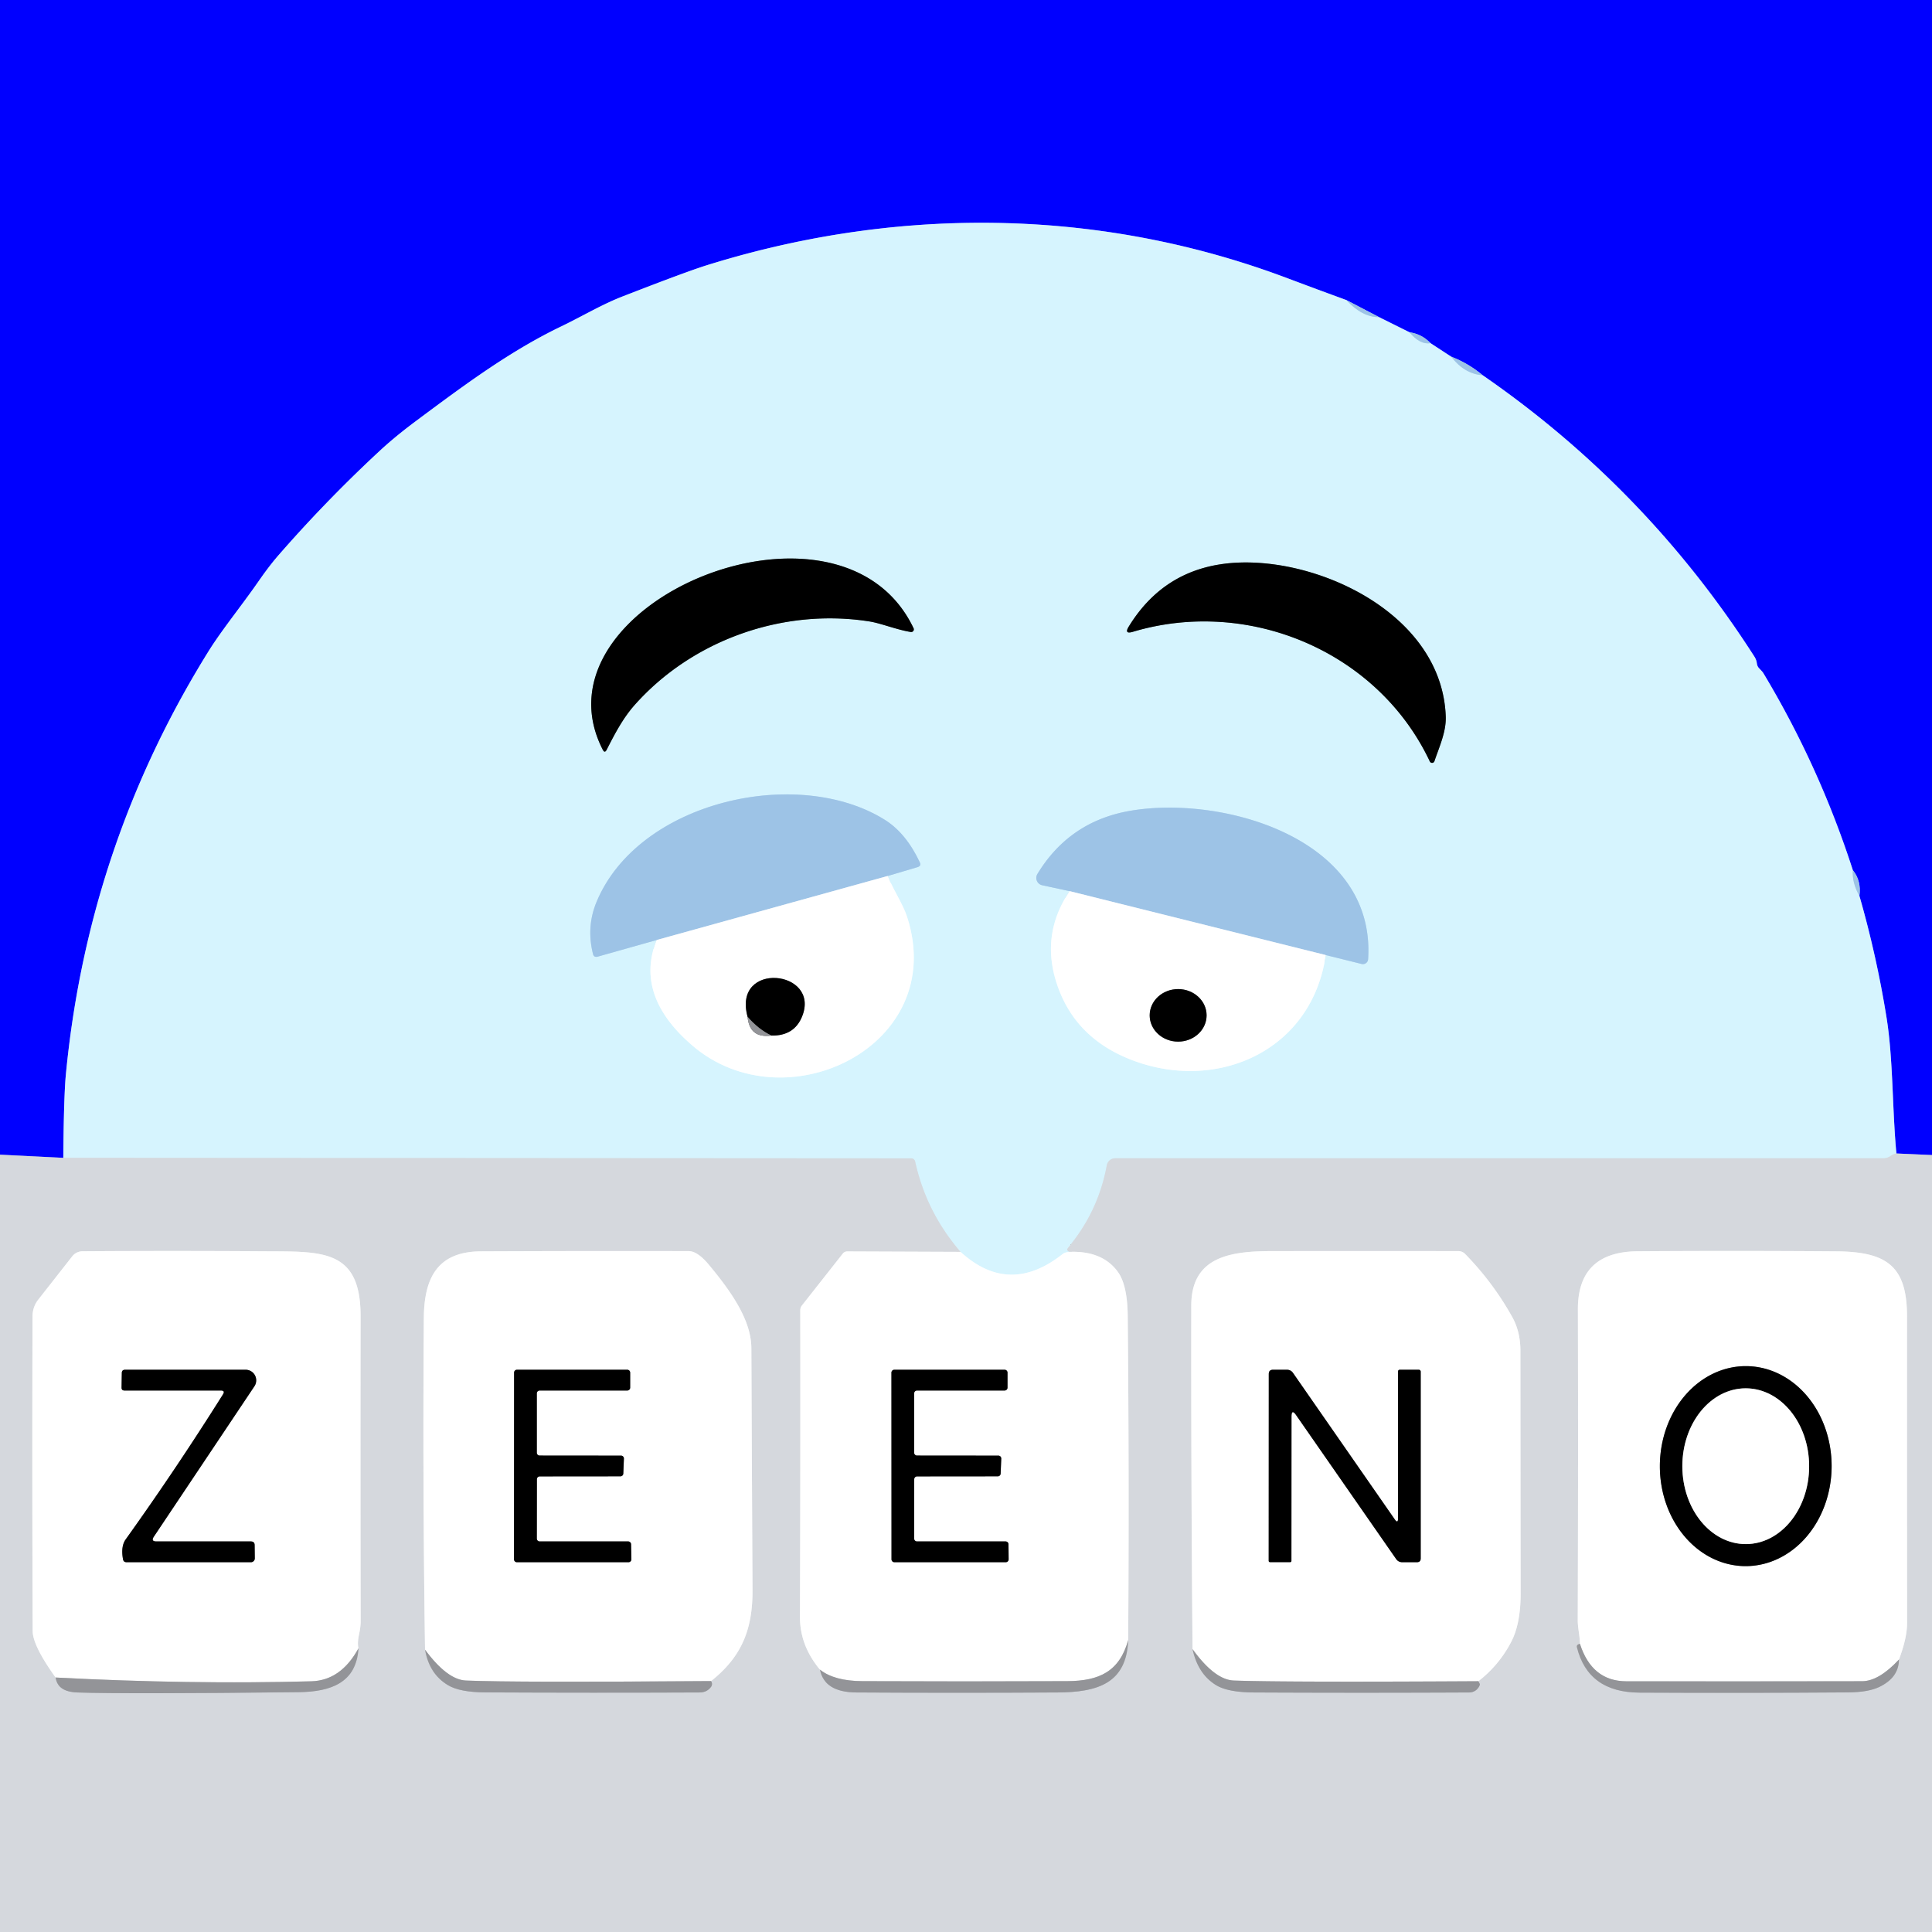 <?xml version="1.0" encoding="UTF-8" standalone="no"?>
<!DOCTYPE svg PUBLIC "-//W3C//DTD SVG 1.1//EN" "http://www.w3.org/Graphics/SVG/1.1/DTD/svg11.dtd">
<svg xmlns="http://www.w3.org/2000/svg" version="1.1" viewBox="0.00 0.00 256.00 256.00">
<rect x="0.00" y="0.00" width="256.00" height="256.00" fill="#333333" stroke="none"/>
<g stroke-width="2.00" fill="none" stroke-linecap="butt">
<path stroke="#6b6cee" vector-effect="non-scaling-stroke" d="
  M 256.00 153.05
  L 251.28 152.84"
/>
<path stroke="#6b7aff" vector-effect="non-scaling-stroke" d="
  M 251.28 152.84
  C 250.72 146.81 250.86 140.39 249.99 134.92
  Q 248.68 126.71 246.38 118.70"
/>
<path stroke="#4f62f3" vector-effect="non-scaling-stroke" d="
  M 246.38 118.70
  Q 246.65 116.72 245.51 115.30"
/>
<path stroke="#6b7aff" vector-effect="non-scaling-stroke" d="
  M 245.51 115.30
  Q 241.06 101.52 233.65 89.19
  Q 233.55 89.02 233.12 88.58
  Q 232.84 88.31 232.79 87.88
  Q 232.73 87.41 232.47 87.01
  Q 218.21 64.74 196.46 49.72"
/>
<path stroke="#4f62f3" vector-effect="non-scaling-stroke" d="
  M 196.46 49.72
  Q 194.57 48.14 192.29 47.26"
/>
<path stroke="#6b7aff" vector-effect="non-scaling-stroke" d="
  M 192.29 47.26
  L 189.55 45.47"
/>
<path stroke="#4f62f3" vector-effect="non-scaling-stroke" d="
  M 189.55 45.47
  Q 188.41 44.27 186.77 44.03"
/>
<path stroke="#6b7aff" vector-effect="non-scaling-stroke" d="
  M 186.77 44.03
  L 182.73 42.02"
/>
<path stroke="#4f62f3" vector-effect="non-scaling-stroke" d="
  M 182.73 42.02
  L 178.40 39.76"
/>
<path stroke="#6b7aff" vector-effect="non-scaling-stroke" d="
  M 178.40 39.76
  Q 174.58 38.37 170.68 36.90
  C 145.85 27.52 118.98 27.24 93.64 35.15
  Q 90.92 36.00 82.47 39.29
  C 79.74 40.35 77.13 41.92 74.41 43.23
  C 67.47 46.55 61.18 51.28 55.09 55.81
  Q 52.33 57.87 50.37 59.69
  Q 43.28 66.26 36.93 73.54
  Q 35.67 74.98 34.20 77.11
  C 32.02 80.25 29.36 83.51 27.61 86.33
  Q 11.68 111.96 8.74 142.25
  Q 8.45 145.17 8.39 153.42"
/>
<path stroke="#6b6cee" vector-effect="non-scaling-stroke" d="
  M 8.39 153.42
  L 0.00 153.00"
/>
<path stroke="#badcf2" vector-effect="non-scaling-stroke" d="
  M 178.40 39.76
  Q 180.51 42.04 182.73 42.02"
/>
<path stroke="#badcf2" vector-effect="non-scaling-stroke" d="
  M 186.77 44.03
  Q 188.16 45.70 189.55 45.47"
/>
<path stroke="#badcf2" vector-effect="non-scaling-stroke" d="
  M 192.29 47.26
  Q 194.05 49.55 196.46 49.72"
/>
<path stroke="#badcf2" vector-effect="non-scaling-stroke" d="
  M 245.51 115.30
  Q 245.40 117.00 246.38 118.70"
/>
<path stroke="#d6e6ee" vector-effect="non-scaling-stroke" d="
  M 251.28 152.84
  Q 250.90 152.91 250.49 153.19
  A 1.70 1.69 27.9 0 1 249.54 153.48
  L 147.77 153.48
  A 1.13 1.12 5.2 0 0 146.66 154.40
  Q 145.53 160.55 141.52 165.33
  Q 141.26 165.65 141.62 165.84
  Q 141.75 165.91 141.96 165.87"
/>
<path stroke="#ebfaff" vector-effect="non-scaling-stroke" d="
  M 141.96 165.87
  C 141.48 165.92 141.15 165.89 140.75 166.21
  Q 133.70 171.75 127.28 165.88"
/>
<path stroke="#d6e6ee" vector-effect="non-scaling-stroke" d="
  M 127.28 165.88
  Q 122.73 160.62 121.26 153.90
  A 0.52 0.52 0.0 0 0 120.75 153.49
  L 8.39 153.42"
/>
<path stroke="#6b7a7f" vector-effect="non-scaling-stroke" d="
  M 84.07 93.44
  C 91.74 84.79 103.76 80.55 115.18 82.34
  C 116.72 82.58 118.77 83.43 120.67 83.74
  A 0.35 0.35 0.0 0 0 121.05 83.24
  C 111.31 62.79 69.93 79.98 79.87 99.34
  Q 80.13 99.85 80.39 99.34
  C 81.48 97.20 82.55 95.16 84.07 93.44"
/>
<path stroke="#6b7a7f" vector-effect="non-scaling-stroke" d="
  M 150.10 83.72
  C 165.45 79.13 182.58 86.31 189.46 100.90
  A 0.33 0.33 0.0 0 0 190.07 100.86
  C 190.71 98.96 191.64 96.97 191.57 94.95
  C 191.14 82.84 178.02 75.49 167.26 74.62
  Q 155.32 73.65 149.57 83.02
  Q 148.92 84.07 150.10 83.72"
/>
<path stroke="#ebfaff" vector-effect="non-scaling-stroke" d="
  M 87.00 124.56
  Q 84.06 131.94 91.74 138.54
  C 104.04 149.10 125.73 138.60 120.20 121.51
  C 119.65 119.79 118.39 117.98 117.63 116.07"
/>
<path stroke="#badcf2" vector-effect="non-scaling-stroke" d="
  M 117.63 116.07
  L 121.58 114.90
  Q 122.11 114.74 121.87 114.25
  Q 120.07 110.42 117.29 108.66
  C 105.81 101.42 84.62 106.08 79.04 119.52
  Q 77.68 122.81 78.57 126.39
  Q 78.69 126.90 79.20 126.76
  L 87.00 124.56"
/>
<path stroke="#cee1f3" vector-effect="non-scaling-stroke" d="
  M 117.63 116.07
  L 87.00 124.56"
/>
<path stroke="#ebfaff" vector-effect="non-scaling-stroke" d="
  M 141.73 118.08
  Q 137.63 124.16 140.33 131.18
  Q 142.94 137.97 150.52 140.66
  C 161.65 144.61 173.86 139.07 175.67 126.55"
/>
<path stroke="#badcf2" vector-effect="non-scaling-stroke" d="
  M 175.67 126.55
  L 180.42 127.73
  A 0.69 0.69 0.0 0 0 181.28 127.11
  C 182.34 111.08 161.99 105.32 149.74 107.44
  Q 141.70 108.83 137.46 115.81
  A 1.00 0.99 -68.4 0 0 138.10 117.30
  L 141.73 118.08"
/>
<path stroke="#cee1f3" vector-effect="non-scaling-stroke" d="
  M 175.67 126.55
  L 141.73 118.08"
/>
<path stroke="#c9cacc" vector-effect="non-scaling-stroke" d="
  M 99.06 134.73
  Q 99.31 137.61 102.22 137.22"
/>
<path stroke="#808080" vector-effect="non-scaling-stroke" d="
  M 102.22 137.22
  Q 105.22 137.27 106.27 134.72
  C 108.82 128.49 97.01 127.27 99.06 134.73"
/>
<path stroke="#4a4a4c" vector-effect="non-scaling-stroke" d="
  M 102.22 137.22
  Q 100.49 136.39 99.06 134.73"
/>
<path stroke="#808080" vector-effect="non-scaling-stroke" d="
  M 159.88 134.54
  A 3.77 3.48 0.0 0 0 156.11 131.06
  A 3.77 3.48 0.0 0 0 152.34 134.54
  A 3.77 3.48 0.0 0 0 156.11 138.02
  A 3.77 3.48 0.0 0 0 159.88 134.54"
/>
<path stroke="#eaecee" vector-effect="non-scaling-stroke" d="
  M 127.28 165.88
  L 112.27 165.82
  A 0.76 0.73 18.2 0 0 111.68 166.10
  L 106.26 172.98
  A 1.02 0.98 -27.5 0 0 106.04 173.63
  Q 106.07 193.92 106.00 214.25
  Q 105.98 218.03 108.65 221.24"
/>
<path stroke="#b4b6bb" vector-effect="non-scaling-stroke" d="
  M 108.65 221.24
  Q 109.24 224.24 113.50 224.26
  Q 126.82 224.34 140.14 224.26
  C 145.36 224.23 149.29 223.09 149.49 217.32"
/>
<path stroke="#eaecee" vector-effect="non-scaling-stroke" d="
  M 149.49 217.32
  Q 149.63 195.83 149.43 174.40
  Q 149.39 170.29 148.13 168.54
  Q 146.15 165.80 141.96 165.87"
/>
<path stroke="#b4b6bb" vector-effect="non-scaling-stroke" d="
  M 7.37 222.28
  Q 7.63 224.17 10.25 224.26
  Q 16.54 224.48 39.56 224.22
  C 43.79 224.17 47.23 223.00 47.50 218.41"
/>
<path stroke="#eaecee" vector-effect="non-scaling-stroke" d="
  M 47.50 218.41
  Q 47.33 217.71 47.57 216.60
  Q 47.79 215.55 47.79 214.84
  Q 47.75 194.66 47.78 174.43
  C 47.80 165.36 42.54 165.86 34.81 165.80
  Q 22.75 165.72 10.95 165.80
  A 1.75 1.73 18.9 0 0 9.58 166.46
  L 5.06 172.22
  A 3.58 3.53 64.4 0 0 4.31 174.41
  Q 4.25 195.30 4.33 216.12
  Q 4.34 218.06 7.37 222.28"
/>
<path stroke="#c9cacc" vector-effect="non-scaling-stroke" d="
  M 47.50 218.41
  Q 45.18 222.67 41.25 222.78
  Q 25.13 223.21 7.37 222.28"
/>
<path stroke="#b4b6bb" vector-effect="non-scaling-stroke" d="
  M 56.32 218.59
  Q 56.86 221.78 59.34 223.28
  Q 60.92 224.24 64.37 224.25
  Q 78.51 224.32 92.66 224.26
  Q 93.33 224.26 93.76 223.96
  Q 94.61 223.37 94.22 222.75"
/>
<path stroke="#eaecee" vector-effect="non-scaling-stroke" d="
  M 94.22 222.75
  C 98.15 219.63 99.73 216.08 99.71 210.77
  Q 99.63 194.70 99.56 178.64
  C 99.54 175.04 97.09 171.38 93.94 167.60
  Q 92.44 165.79 91.26 165.78
  Q 77.50 165.75 63.75 165.81
  C 58.04 165.83 56.20 169.23 56.16 174.64
  Q 56.00 196.78 56.32 218.59"
/>
<path stroke="#c9cacc" vector-effect="non-scaling-stroke" d="
  M 94.22 222.75
  Q 68.26 222.95 61.75 222.68
  Q 59.26 222.58 56.32 218.59"
/>
<path stroke="#b4b6bb" vector-effect="non-scaling-stroke" d="
  M 158.02 218.52
  Q 158.70 221.74 161.06 223.24
  Q 162.62 224.24 166.14 224.26
  Q 180.44 224.33 194.69 224.26
  A 1.48 1.48 0.0 0 0 196.09 223.22
  Q 196.11 223.16 195.89 222.77"
/>
<path stroke="#eaecee" vector-effect="non-scaling-stroke" d="
  M 195.89 222.77
  Q 198.63 220.65 200.24 217.56
  Q 201.49 215.17 201.49 211.19
  Q 201.47 195.09 201.46 178.96
  Q 201.46 176.46 200.39 174.53
  Q 197.84 169.94 194.12 166.14
  A 1.23 1.23 0.0 0 0 193.25 165.78
  Q 180.82 165.76 168.39 165.78
  C 162.89 165.79 157.86 166.60 157.85 172.99
  Q 157.82 196.06 158.02 218.52"
/>
<path stroke="#c9cacc" vector-effect="non-scaling-stroke" d="
  M 195.89 222.77
  Q 170.13 222.92 163.50 222.68
  Q 160.96 222.59 158.02 218.52"
/>
<path stroke="#b4b6bb" vector-effect="non-scaling-stroke" d="
  M 209.35 217.82
  Q 209.20 217.84 209.08 217.92
  Q 208.89 218.05 208.95 218.27
  Q 210.42 224.24 217.24 224.28
  Q 231.06 224.35 244.88 224.25
  Q 247.53 224.23 248.99 223.54
  Q 251.61 222.29 251.62 219.90"
/>
<path stroke="#eaecee" vector-effect="non-scaling-stroke" d="
  M 251.62 219.90
  Q 252.71 217.02 252.70 215.00
  Q 252.68 194.71 252.69 174.42
  C 252.69 167.76 250.00 165.87 243.38 165.81
  Q 230.19 165.71 217.01 165.80
  Q 209.06 165.86 209.08 173.49
  Q 209.13 194.12 209.06 214.72
  C 209.06 215.70 209.34 216.76 209.35 217.82"
/>
<path stroke="#c9cacc" vector-effect="non-scaling-stroke" d="
  M 251.62 219.90
  Q 248.95 222.76 246.75 222.77
  Q 231.12 222.80 215.50 222.78
  Q 210.94 222.77 209.35 217.82"
/>
<path stroke="#808080" vector-effect="non-scaling-stroke" d="
  M 29.54 184.77
  Q 23.39 194.56 16.66 203.97
  Q 15.99 204.90 16.30 206.61
  Q 16.37 207.00 16.77 207.00
  L 33.26 207.00
  A 0.51 0.50 -90.0 0 0 33.76 206.49
  L 33.74 204.74
  Q 33.74 204.25 33.24 204.25
  L 20.74 204.25
  Q 19.96 204.25 20.39 203.61
  L 33.71 183.69
  A 1.41 1.40 -73.1 0 0 32.55 181.50
  L 16.58 181.50
  Q 16.15 181.50 16.14 181.92
  L 16.11 183.86
  Q 16.10 184.25 16.49 184.25
  L 29.25 184.25
  Q 29.87 184.25 29.54 184.77"
/>
<path stroke="#808080" vector-effect="non-scaling-stroke" d="
  M 71.13 184.63
  A 0.38 0.38 0.0 0 1 71.51 184.25
  L 83.12 184.25
  A 0.38 0.38 0.0 0 0 83.50 183.87
  L 83.50 181.88
  A 0.38 0.38 0.0 0 0 83.12 181.50
  L 68.50 181.50
  A 0.38 0.38 0.0 0 0 68.12 181.88
  L 68.11 206.62
  A 0.38 0.38 0.0 0 0 68.49 207.00
  L 83.28 207.00
  A 0.38 0.38 0.0 0 0 83.66 206.61
  L 83.62 204.62
  A 0.38 0.38 0.0 0 0 83.24 204.25
  L 71.51 204.25
  A 0.38 0.38 0.0 0 1 71.13 203.87
  L 71.14 196.01
  A 0.38 0.38 0.0 0 1 71.52 195.63
  L 82.21 195.62
  A 0.38 0.38 0.0 0 0 82.59 195.26
  L 82.67 193.28
  A 0.38 0.38 0.0 0 0 82.29 192.88
  L 71.51 192.87
  A 0.38 0.38 0.0 0 1 71.13 192.49
  L 71.13 184.63"
/>
<path stroke="#c9cacc" vector-effect="non-scaling-stroke" d="
  M 149.49 217.32
  C 148.34 221.45 145.71 222.74 141.41 222.76
  Q 127.84 222.82 114.25 222.76
  Q 110.56 222.74 108.65 221.24"
/>
<path stroke="#808080" vector-effect="non-scaling-stroke" d="
  M 121.13 184.63
  A 0.38 0.38 0.0 0 1 121.51 184.25
  L 133.12 184.25
  A 0.38 0.38 0.0 0 0 133.50 183.87
  L 133.50 181.88
  A 0.38 0.38 0.0 0 0 133.12 181.50
  L 118.50 181.50
  A 0.38 0.38 0.0 0 0 118.12 181.88
  L 118.13 206.62
  A 0.38 0.38 0.0 0 0 118.51 207.00
  L 133.27 207.00
  A 0.38 0.38 0.0 0 0 133.65 206.62
  L 133.63 204.63
  A 0.38 0.38 0.0 0 0 133.25 204.25
  L 121.51 204.25
  A 0.38 0.38 0.0 0 1 121.13 203.87
  L 121.14 196.01
  A 0.38 0.38 0.0 0 1 121.52 195.63
  L 132.21 195.62
  A 0.38 0.38 0.0 0 0 132.59 195.26
  L 132.67 193.28
  A 0.38 0.38 0.0 0 0 132.29 192.88
  L 121.51 192.87
  A 0.38 0.38 0.0 0 1 121.13 192.49
  L 121.13 184.63"
/>
<path stroke="#808080" vector-effect="non-scaling-stroke" d="
  M 171.75 187.52
  L 184.99 206.57
  Q 185.29 207.00 185.81 207.00
  L 187.75 207.00
  Q 188.25 207.00 188.25 206.50
  L 188.25 181.75
  A 0.25 0.25 0.0 0 0 188.00 181.50
  L 185.50 181.50
  Q 185.25 181.50 185.25 181.75
  L 185.25 201.16
  Q 185.25 201.96 184.80 201.31
  L 171.33 181.92
  Q 171.04 181.50 170.52 181.50
  L 168.68 181.50
  Q 168.12 181.50 168.12 182.07
  L 168.11 206.80
  Q 168.11 206.99 168.30 206.99
  L 170.94 206.99
  Q 171.12 206.99 171.12 206.81
  L 171.13 187.71
  Q 171.13 186.63 171.75 187.52"
/>
<path stroke="#808080" vector-effect="non-scaling-stroke" d="
  M 231.274 207.52
  A 13.25 11.38 90.2 0 0 242.7 194.31
  A 13.25 11.38 90.2 0 0 231.366 181.02
  A 13.25 11.38 90.2 0 0 219.94 194.23
  A 13.25 11.38 90.2 0 0 231.274 207.52"
/>
<path stroke="#808080" vector-effect="non-scaling-stroke" d="
  M 231.338 204.6
  A 10.32 8.40 89.9 0 0 239.72 194.265
  A 10.32 8.40 89.9 0 0 231.302 183.96
  A 10.32 8.40 89.9 0 0 222.92 194.295
  A 10.32 8.40 89.9 0 0 231.338 204.6"
/>
</g>
<path fill="#0000ff" d="
  M 0.00 0.00
  L 256.00 0.00
  L 256.00 153.05
  L 251.28 152.84
  C 250.72 146.81 250.86 140.39 249.99 134.92
  Q 248.68 126.71 246.38 118.70
  Q 246.65 116.72 245.51 115.30
  Q 241.06 101.52 233.65 89.19
  Q 233.55 89.02 233.12 88.58
  Q 232.84 88.31 232.79 87.88
  Q 232.73 87.41 232.47 87.01
  Q 218.21 64.74 196.46 49.72
  Q 194.57 48.14 192.29 47.26
  L 189.55 45.47
  Q 188.41 44.27 186.77 44.03
  L 182.73 42.02
  L 178.40 39.76
  Q 174.58 38.37 170.68 36.90
  C 145.85 27.52 118.98 27.24 93.64 35.15
  Q 90.92 36.00 82.47 39.29
  C 79.74 40.35 77.13 41.92 74.41 43.23
  C 67.47 46.55 61.18 51.28 55.09 55.81
  Q 52.33 57.87 50.37 59.69
  Q 43.28 66.26 36.93 73.54
  Q 35.67 74.98 34.20 77.11
  C 32.02 80.25 29.36 83.51 27.61 86.33
  Q 11.68 111.96 8.74 142.25
  Q 8.45 145.17 8.39 153.42
  L 0.00 153.00
  L 0.00 0.00
  Z"
/>
<path fill="#d6f4fe" d="
  M 178.40 39.76
  Q 180.51 42.04 182.73 42.02
  L 186.77 44.03
  Q 188.16 45.70 189.55 45.47
  L 192.29 47.26
  Q 194.05 49.55 196.46 49.72
  Q 218.21 64.74 232.47 87.01
  Q 232.73 87.41 232.79 87.88
  Q 232.84 88.31 233.12 88.58
  Q 233.55 89.02 233.65 89.19
  Q 241.06 101.52 245.51 115.30
  Q 245.40 117.00 246.38 118.70
  Q 248.68 126.71 249.99 134.92
  C 250.86 140.39 250.72 146.81 251.28 152.84
  Q 250.90 152.91 250.49 153.19
  A 1.70 1.69 27.9 0 1 249.54 153.48
  L 147.77 153.48
  A 1.13 1.12 5.2 0 0 146.66 154.40
  Q 145.53 160.55 141.52 165.33
  Q 141.26 165.65 141.62 165.84
  Q 141.75 165.91 141.96 165.87
  C 141.48 165.92 141.15 165.89 140.75 166.21
  Q 133.70 171.75 127.28 165.88
  Q 122.73 160.62 121.26 153.90
  A 0.52 0.52 0.0 0 0 120.75 153.49
  L 8.39 153.42
  Q 8.45 145.17 8.74 142.25
  Q 11.68 111.96 27.61 86.33
  C 29.36 83.51 32.02 80.25 34.20 77.11
  Q 35.67 74.98 36.93 73.54
  Q 43.28 66.26 50.37 59.69
  Q 52.33 57.87 55.09 55.81
  C 61.18 51.28 67.47 46.55 74.41 43.23
  C 77.13 41.92 79.74 40.35 82.47 39.29
  Q 90.92 36.00 93.64 35.15
  C 118.98 27.24 145.85 27.52 170.68 36.90
  Q 174.58 38.37 178.40 39.76
  Z
  M 84.07 93.44
  C 91.74 84.79 103.76 80.55 115.18 82.34
  C 116.72 82.58 118.77 83.43 120.67 83.74
  A 0.35 0.35 0.0 0 0 121.05 83.24
  C 111.31 62.79 69.93 79.98 79.87 99.34
  Q 80.13 99.85 80.39 99.34
  C 81.48 97.20 82.55 95.16 84.07 93.44
  Z
  M 150.10 83.72
  C 165.45 79.13 182.58 86.31 189.46 100.90
  A 0.33 0.33 0.0 0 0 190.07 100.86
  C 190.71 98.96 191.64 96.97 191.57 94.95
  C 191.14 82.84 178.02 75.49 167.26 74.62
  Q 155.32 73.65 149.57 83.02
  Q 148.92 84.07 150.10 83.72
  Z
  M 87.00 124.56
  Q 84.06 131.94 91.74 138.54
  C 104.04 149.10 125.73 138.60 120.20 121.51
  C 119.65 119.79 118.39 117.98 117.63 116.07
  L 121.58 114.90
  Q 122.11 114.74 121.87 114.25
  Q 120.07 110.42 117.29 108.66
  C 105.81 101.42 84.62 106.08 79.04 119.52
  Q 77.68 122.81 78.57 126.39
  Q 78.69 126.90 79.20 126.76
  L 87.00 124.56
  Z
  M 141.73 118.08
  Q 137.63 124.16 140.33 131.18
  Q 142.94 137.97 150.52 140.66
  C 161.65 144.61 173.86 139.07 175.67 126.55
  L 180.42 127.73
  A 0.69 0.69 0.0 0 0 181.28 127.11
  C 182.34 111.08 161.99 105.32 149.74 107.44
  Q 141.70 108.83 137.46 115.81
  A 1.00 0.99 -68.4 0 0 138.10 117.30
  L 141.73 118.08
  Z"
/>
<path fill="#9dc3e6" d="
  M 178.40 39.76
  L 182.73 42.02
  Q 180.51 42.04 178.40 39.76
  Z"
/>
<path fill="#9dc3e6" d="
  M 186.77 44.03
  Q 188.41 44.27 189.55 45.47
  Q 188.16 45.70 186.77 44.03
  Z"
/>
<path fill="#9dc3e6" d="
  M 192.29 47.26
  Q 194.57 48.14 196.46 49.72
  Q 194.05 49.55 192.29 47.26
  Z"
/>
<path fill="#000000" d="
  M 84.07 93.44
  C 82.55 95.16 81.48 97.20 80.39 99.34
  Q 80.13 99.85 79.87 99.34
  C 69.93 79.98 111.31 62.79 121.05 83.24
  A 0.35 0.35 0.0 0 1 120.67 83.74
  C 118.77 83.43 116.72 82.58 115.18 82.34
  C 103.76 80.55 91.74 84.79 84.07 93.44
  Z"
/>
<path fill="#000000" d="
  M 189.46 100.90
  C 182.58 86.31 165.45 79.13 150.10 83.72
  Q 148.92 84.07 149.57 83.02
  Q 155.32 73.65 167.26 74.62
  C 178.02 75.49 191.14 82.84 191.57 94.95
  C 191.64 96.97 190.71 98.96 190.07 100.86
  A 0.33 0.33 0.0 0 1 189.46 100.90
  Z"
/>
<path fill="#9dc3e6" d="
  M 117.63 116.07
  L 87.00 124.56
  L 79.20 126.76
  Q 78.69 126.90 78.57 126.39
  Q 77.68 122.81 79.04 119.52
  C 84.62 106.08 105.81 101.42 117.29 108.66
  Q 120.07 110.42 121.87 114.25
  Q 122.11 114.74 121.58 114.90
  L 117.63 116.07
  Z"
/>
<path fill="#9dc3e6" d="
  M 175.67 126.55
  L 141.73 118.08
  L 138.10 117.30
  A 1.00 0.99 -68.4 0 1 137.46 115.81
  Q 141.70 108.83 149.74 107.44
  C 161.99 105.32 182.34 111.08 181.28 127.11
  A 0.69 0.69 0.0 0 1 180.42 127.73
  L 175.67 126.55
  Z"
/>
<path fill="#9dc3e6" d="
  M 245.51 115.30
  Q 246.65 116.72 246.38 118.70
  Q 245.40 117.00 245.51 115.30
  Z"
/>
<path fill="#ffffff" d="
  M 117.63 116.07
  C 118.39 117.98 119.65 119.79 120.20 121.51
  C 125.73 138.60 104.04 149.10 91.74 138.54
  Q 84.06 131.94 87.00 124.56
  L 117.63 116.07
  Z
  M 99.06 134.73
  Q 99.31 137.61 102.22 137.22
  Q 105.22 137.27 106.27 134.72
  C 108.82 128.49 97.01 127.27 99.06 134.73
  Z"
/>
<path fill="#ffffff" d="
  M 141.73 118.08
  L 175.67 126.55
  C 173.86 139.07 161.65 144.61 150.52 140.66
  Q 142.94 137.97 140.33 131.18
  Q 137.63 124.16 141.73 118.08
  Z
  M 159.88 134.54
  A 3.77 3.48 0.0 0 0 156.11 131.06
  A 3.77 3.48 0.0 0 0 152.34 134.54
  A 3.77 3.48 0.0 0 0 156.11 138.02
  A 3.77 3.48 0.0 0 0 159.88 134.54
  Z"
/>
<path fill="#000000" d="
  M 102.22 137.22
  Q 100.49 136.39 99.06 134.73
  C 97.01 127.27 108.82 128.49 106.27 134.72
  Q 105.22 137.27 102.22 137.22
  Z"
/>
<ellipse fill="#000000" cx="156.11" cy="134.54" rx="3.77" ry="3.48"/>
<path fill="#939498" d="
  M 99.06 134.73
  Q 100.49 136.39 102.22 137.22
  Q 99.31 137.61 99.06 134.73
  Z"
/>
<path fill="#d5d8dd" d="
  M 8.39 153.42
  L 120.75 153.49
  A 0.52 0.52 0.0 0 1 121.26 153.90
  Q 122.73 160.62 127.28 165.88
  L 112.27 165.82
  A 0.76 0.73 18.2 0 0 111.68 166.10
  L 106.26 172.98
  A 1.02 0.98 -27.5 0 0 106.04 173.63
  Q 106.07 193.92 106.00 214.25
  Q 105.98 218.03 108.65 221.24
  Q 109.24 224.24 113.50 224.26
  Q 126.82 224.34 140.14 224.26
  C 145.36 224.23 149.29 223.09 149.49 217.32
  Q 149.63 195.83 149.43 174.40
  Q 149.39 170.29 148.13 168.54
  Q 146.15 165.80 141.96 165.87
  Q 141.75 165.91 141.62 165.84
  Q 141.26 165.65 141.52 165.33
  Q 145.53 160.55 146.66 154.40
  A 1.13 1.12 5.2 0 1 147.77 153.48
  L 249.54 153.48
  A 1.70 1.69 27.9 0 0 250.49 153.19
  Q 250.90 152.91 251.28 152.84
  L 256.00 153.05
  L 256.00 256.00
  L 0.00 256.00
  L 0.00 153.00
  L 8.39 153.42
  Z
  M 7.37 222.28
  Q 7.63 224.17 10.25 224.26
  Q 16.54 224.48 39.56 224.22
  C 43.79 224.17 47.23 223.00 47.50 218.41
  Q 47.33 217.71 47.57 216.60
  Q 47.79 215.55 47.79 214.84
  Q 47.75 194.66 47.78 174.43
  C 47.80 165.36 42.54 165.86 34.81 165.80
  Q 22.75 165.72 10.95 165.80
  A 1.75 1.73 18.9 0 0 9.58 166.46
  L 5.06 172.22
  A 3.58 3.53 64.4 0 0 4.31 174.41
  Q 4.25 195.30 4.33 216.12
  Q 4.34 218.06 7.37 222.28
  Z
  M 56.32 218.59
  Q 56.86 221.78 59.34 223.28
  Q 60.92 224.24 64.37 224.25
  Q 78.51 224.32 92.66 224.26
  Q 93.33 224.26 93.76 223.96
  Q 94.61 223.37 94.22 222.75
  C 98.15 219.63 99.73 216.08 99.71 210.77
  Q 99.63 194.70 99.56 178.64
  C 99.54 175.04 97.09 171.38 93.94 167.60
  Q 92.44 165.79 91.26 165.78
  Q 77.50 165.75 63.75 165.81
  C 58.04 165.83 56.20 169.23 56.16 174.64
  Q 56.00 196.78 56.32 218.59
  Z
  M 158.02 218.52
  Q 158.70 221.74 161.06 223.24
  Q 162.62 224.24 166.14 224.26
  Q 180.44 224.33 194.69 224.26
  A 1.48 1.48 0.0 0 0 196.09 223.22
  Q 196.11 223.16 195.89 222.77
  Q 198.63 220.65 200.24 217.56
  Q 201.49 215.17 201.49 211.19
  Q 201.47 195.09 201.46 178.96
  Q 201.46 176.46 200.39 174.53
  Q 197.84 169.94 194.12 166.14
  A 1.23 1.23 0.0 0 0 193.25 165.78
  Q 180.82 165.76 168.39 165.78
  C 162.89 165.79 157.86 166.60 157.85 172.99
  Q 157.82 196.06 158.02 218.52
  Z
  M 209.35 217.82
  Q 209.20 217.84 209.08 217.92
  Q 208.89 218.05 208.95 218.27
  Q 210.42 224.24 217.24 224.28
  Q 231.06 224.35 244.88 224.25
  Q 247.53 224.23 248.99 223.54
  Q 251.61 222.29 251.62 219.90
  Q 252.71 217.02 252.70 215.00
  Q 252.68 194.71 252.69 174.42
  C 252.69 167.76 250.00 165.87 243.38 165.81
  Q 230.19 165.71 217.01 165.80
  Q 209.06 165.86 209.08 173.49
  Q 209.13 194.12 209.06 214.72
  C 209.06 215.70 209.34 216.76 209.35 217.82
  Z"
/>
<path fill="#ffffff" d="
  M 47.50 218.41
  Q 45.18 222.67 41.25 222.78
  Q 25.13 223.21 7.37 222.28
  Q 4.34 218.06 4.33 216.12
  Q 4.25 195.30 4.31 174.41
  A 3.58 3.53 64.4 0 1 5.06 172.22
  L 9.58 166.46
  A 1.75 1.73 18.9 0 1 10.95 165.80
  Q 22.75 165.72 34.81 165.80
  C 42.54 165.86 47.80 165.36 47.78 174.43
  Q 47.75 194.66 47.79 214.84
  Q 47.79 215.55 47.57 216.60
  Q 47.33 217.71 47.50 218.41
  Z
  M 29.54 184.77
  Q 23.39 194.56 16.66 203.97
  Q 15.99 204.90 16.30 206.61
  Q 16.37 207.00 16.77 207.00
  L 33.26 207.00
  A 0.51 0.50 -90.0 0 0 33.76 206.49
  L 33.74 204.74
  Q 33.74 204.25 33.24 204.25
  L 20.74 204.25
  Q 19.96 204.25 20.39 203.61
  L 33.71 183.69
  A 1.41 1.40 -73.1 0 0 32.55 181.50
  L 16.58 181.50
  Q 16.15 181.50 16.14 181.92
  L 16.11 183.86
  Q 16.10 184.25 16.49 184.25
  L 29.25 184.25
  Q 29.87 184.25 29.54 184.77
  Z"
/>
<path fill="#ffffff" d="
  M 94.22 222.75
  Q 68.26 222.95 61.75 222.68
  Q 59.26 222.58 56.32 218.59
  Q 56.00 196.78 56.16 174.64
  C 56.20 169.23 58.04 165.83 63.75 165.81
  Q 77.50 165.75 91.26 165.78
  Q 92.44 165.79 93.94 167.60
  C 97.09 171.38 99.54 175.04 99.56 178.64
  Q 99.63 194.70 99.71 210.77
  C 99.73 216.08 98.15 219.63 94.22 222.75
  Z
  M 71.13 184.63
  A 0.38 0.38 0.0 0 1 71.51 184.25
  L 83.12 184.25
  A 0.38 0.38 0.0 0 0 83.50 183.87
  L 83.50 181.88
  A 0.38 0.38 0.0 0 0 83.12 181.50
  L 68.50 181.50
  A 0.38 0.38 0.0 0 0 68.12 181.88
  L 68.11 206.62
  A 0.38 0.38 0.0 0 0 68.49 207.00
  L 83.28 207.00
  A 0.38 0.38 0.0 0 0 83.66 206.61
  L 83.62 204.62
  A 0.38 0.38 0.0 0 0 83.24 204.25
  L 71.51 204.25
  A 0.38 0.38 0.0 0 1 71.13 203.87
  L 71.14 196.01
  A 0.38 0.38 0.0 0 1 71.52 195.63
  L 82.21 195.62
  A 0.38 0.38 0.0 0 0 82.59 195.26
  L 82.67 193.28
  A 0.38 0.38 0.0 0 0 82.29 192.88
  L 71.51 192.87
  A 0.38 0.38 0.0 0 1 71.13 192.49
  L 71.13 184.63
  Z"
/>
<path fill="#ffffff" d="
  M 127.28 165.88
  Q 133.70 171.75 140.75 166.21
  C 141.15 165.89 141.48 165.92 141.96 165.87
  Q 146.15 165.80 148.13 168.54
  Q 149.39 170.29 149.43 174.40
  Q 149.63 195.83 149.49 217.32
  C 148.34 221.45 145.71 222.74 141.41 222.76
  Q 127.84 222.82 114.25 222.76
  Q 110.56 222.74 108.65 221.24
  Q 105.98 218.03 106.00 214.25
  Q 106.07 193.92 106.04 173.63
  A 1.02 0.98 -27.5 0 1 106.26 172.98
  L 111.68 166.10
  A 0.76 0.73 18.2 0 1 112.27 165.82
  L 127.28 165.88
  Z
  M 121.13 184.63
  A 0.38 0.38 0.0 0 1 121.51 184.25
  L 133.12 184.25
  A 0.38 0.38 0.0 0 0 133.50 183.87
  L 133.50 181.88
  A 0.38 0.38 0.0 0 0 133.12 181.50
  L 118.50 181.50
  A 0.38 0.38 0.0 0 0 118.12 181.88
  L 118.13 206.62
  A 0.38 0.38 0.0 0 0 118.51 207.00
  L 133.27 207.00
  A 0.38 0.38 0.0 0 0 133.65 206.62
  L 133.63 204.63
  A 0.38 0.38 0.0 0 0 133.25 204.25
  L 121.51 204.25
  A 0.38 0.38 0.0 0 1 121.13 203.87
  L 121.14 196.01
  A 0.38 0.38 0.0 0 1 121.52 195.63
  L 132.21 195.62
  A 0.38 0.38 0.0 0 0 132.59 195.26
  L 132.67 193.28
  A 0.38 0.38 0.0 0 0 132.29 192.88
  L 121.51 192.87
  A 0.38 0.38 0.0 0 1 121.13 192.49
  L 121.13 184.63
  Z"
/>
<path fill="#ffffff" d="
  M 195.89 222.77
  Q 170.13 222.92 163.50 222.68
  Q 160.96 222.59 158.02 218.52
  Q 157.82 196.06 157.85 172.99
  C 157.86 166.60 162.89 165.79 168.39 165.78
  Q 180.82 165.76 193.25 165.78
  A 1.23 1.23 0.0 0 1 194.12 166.14
  Q 197.84 169.94 200.39 174.53
  Q 201.46 176.46 201.46 178.96
  Q 201.47 195.09 201.49 211.19
  Q 201.49 215.17 200.24 217.56
  Q 198.63 220.65 195.89 222.77
  Z
  M 171.75 187.52
  L 184.99 206.57
  Q 185.29 207.00 185.81 207.00
  L 187.75 207.00
  Q 188.25 207.00 188.25 206.50
  L 188.25 181.75
  A 0.25 0.25 0.0 0 0 188.00 181.50
  L 185.50 181.50
  Q 185.25 181.50 185.25 181.75
  L 185.25 201.16
  Q 185.25 201.96 184.80 201.31
  L 171.33 181.92
  Q 171.04 181.50 170.52 181.50
  L 168.68 181.50
  Q 168.12 181.50 168.12 182.07
  L 168.11 206.80
  Q 168.11 206.99 168.30 206.99
  L 170.94 206.99
  Q 171.12 206.99 171.12 206.81
  L 171.13 187.71
  Q 171.13 186.63 171.75 187.52
  Z"
/>
<path fill="#ffffff" d="
  M 251.62 219.90
  Q 248.95 222.76 246.75 222.77
  Q 231.12 222.80 215.50 222.78
  Q 210.94 222.77 209.35 217.82
  C 209.34 216.76 209.06 215.70 209.06 214.72
  Q 209.13 194.12 209.08 173.49
  Q 209.06 165.86 217.01 165.80
  Q 230.19 165.71 243.38 165.81
  C 250.00 165.87 252.69 167.76 252.69 174.42
  Q 252.68 194.71 252.70 215.00
  Q 252.71 217.02 251.62 219.90
  Z
  M 231.274 207.52
  A 13.25 11.38 90.2 0 0 242.7 194.31
  A 13.25 11.38 90.2 0 0 231.366 181.02
  A 13.25 11.38 90.2 0 0 219.94 194.23
  A 13.25 11.38 90.2 0 0 231.274 207.52
  Z"
/>
<path fill="#000000" d="
  M 231.274 207.52
  A 13.25 11.38 90.2 0 1 219.94 194.23
  A 13.25 11.38 90.2 0 1 231.366 181.02
  A 13.25 11.38 90.2 0 1 242.7 194.31
  A 13.25 11.38 90.2 0 1 231.274 207.52
  Z
  M 231.338 204.6
  A 10.32 8.40 89.9 0 0 239.72 194.265
  A 10.32 8.40 89.9 0 0 231.302 183.96
  A 10.32 8.40 89.9 0 0 222.92 194.295
  A 10.32 8.40 89.9 0 0 231.338 204.6
  Z"
/>
<path fill="#000000" d="
  M 29.25 184.25
  L 16.49 184.25
  Q 16.10 184.25 16.11 183.86
  L 16.14 181.92
  Q 16.15 181.50 16.58 181.50
  L 32.55 181.50
  A 1.41 1.40 -73.1 0 1 33.71 183.69
  L 20.39 203.61
  Q 19.96 204.25 20.74 204.25
  L 33.24 204.25
  Q 33.74 204.25 33.74 204.74
  L 33.76 206.49
  A 0.51 0.50 -90.0 0 1 33.26 207.00
  L 16.77 207.00
  Q 16.37 207.00 16.30 206.61
  Q 15.99 204.90 16.66 203.97
  Q 23.39 194.56 29.54 184.77
  Q 29.87 184.25 29.25 184.25
  Z"
/>
<path fill="#000000" d="
  M 71.13 184.63
  L 71.13 192.49
  A 0.38 0.38 0.0 0 0 71.51 192.87
  L 82.29 192.88
  A 0.38 0.38 0.0 0 1 82.67 193.28
  L 82.59 195.26
  A 0.38 0.38 0.0 0 1 82.21 195.62
  L 71.52 195.63
  A 0.38 0.38 0.0 0 0 71.14 196.01
  L 71.13 203.87
  A 0.38 0.38 0.0 0 0 71.51 204.25
  L 83.24 204.25
  A 0.38 0.38 0.0 0 1 83.62 204.62
  L 83.66 206.61
  A 0.38 0.38 0.0 0 1 83.28 207.00
  L 68.49 207.00
  A 0.38 0.38 0.0 0 1 68.11 206.62
  L 68.12 181.88
  A 0.38 0.38 0.0 0 1 68.50 181.50
  L 83.12 181.50
  A 0.38 0.38 0.0 0 1 83.50 181.88
  L 83.50 183.87
  A 0.38 0.38 0.0 0 1 83.12 184.25
  L 71.51 184.25
  A 0.38 0.38 0.0 0 0 71.13 184.63
  Z"
/>
<path fill="#000000" d="
  M 121.13 184.63
  L 121.13 192.49
  A 0.38 0.38 0.0 0 0 121.51 192.87
  L 132.29 192.88
  A 0.38 0.38 0.0 0 1 132.67 193.28
  L 132.59 195.26
  A 0.38 0.38 0.0 0 1 132.21 195.62
  L 121.52 195.63
  A 0.38 0.38 0.0 0 0 121.14 196.01
  L 121.13 203.87
  A 0.38 0.38 0.0 0 0 121.51 204.25
  L 133.25 204.25
  A 0.38 0.38 0.0 0 1 133.63 204.63
  L 133.65 206.62
  A 0.38 0.38 0.0 0 1 133.27 207.00
  L 118.51 207.00
  A 0.38 0.38 0.0 0 1 118.13 206.62
  L 118.12 181.88
  A 0.38 0.38 0.0 0 1 118.50 181.50
  L 133.12 181.50
  A 0.38 0.38 0.0 0 1 133.50 181.88
  L 133.50 183.87
  A 0.38 0.38 0.0 0 1 133.12 184.25
  L 121.51 184.25
  A 0.38 0.38 0.0 0 0 121.13 184.63
  Z"
/>
<path fill="#000000" d="
  M 171.13 187.71
  L 171.12 206.81
  Q 171.12 206.99 170.94 206.99
  L 168.30 206.99
  Q 168.11 206.99 168.11 206.80
  L 168.12 182.07
  Q 168.12 181.50 168.68 181.50
  L 170.52 181.50
  Q 171.04 181.50 171.33 181.92
  L 184.80 201.31
  Q 185.25 201.96 185.25 201.16
  L 185.25 181.75
  Q 185.25 181.50 185.50 181.50
  L 188.00 181.50
  A 0.25 0.25 0.0 0 1 188.25 181.75
  L 188.25 206.50
  Q 188.25 207.00 187.75 207.00
  L 185.81 207.00
  Q 185.29 207.00 184.99 206.57
  L 171.75 187.52
  Q 171.13 186.63 171.13 187.71
  Z"
/>
<ellipse fill="#ffffff" cx="0.00" cy="0.00" transform="translate(231.32,194.28) rotate(89.9)" rx="10.32" ry="8.40"/>
<path fill="#939498" d="
  M 149.49 217.32
  C 149.29 223.09 145.36 224.23 140.14 224.26
  Q 126.82 224.34 113.50 224.26
  Q 109.24 224.24 108.65 221.24
  Q 110.56 222.74 114.25 222.76
  Q 127.84 222.82 141.41 222.76
  C 145.71 222.74 148.34 221.45 149.49 217.32
  Z"
/>
<path fill="#939498" d="
  M 209.35 217.82
  Q 210.94 222.77 215.50 222.78
  Q 231.12 222.80 246.75 222.77
  Q 248.95 222.76 251.62 219.90
  Q 251.61 222.29 248.99 223.54
  Q 247.53 224.23 244.88 224.25
  Q 231.06 224.35 217.24 224.28
  Q 210.42 224.24 208.95 218.27
  Q 208.89 218.05 209.08 217.92
  Q 209.20 217.84 209.35 217.82
  Z"
/>
<path fill="#939498" d="
  M 7.37 222.28
  Q 25.13 223.21 41.25 222.78
  Q 45.18 222.67 47.50 218.41
  C 47.23 223.00 43.79 224.17 39.56 224.22
  Q 16.54 224.48 10.25 224.26
  Q 7.63 224.17 7.37 222.28
  Z"
/>
<path fill="#939498" d="
  M 56.32 218.59
  Q 59.26 222.58 61.75 222.68
  Q 68.26 222.95 94.22 222.75
  Q 94.61 223.37 93.76 223.96
  Q 93.33 224.26 92.66 224.26
  Q 78.51 224.32 64.37 224.25
  Q 60.92 224.24 59.34 223.28
  Q 56.86 221.78 56.32 218.59
  Z"
/>
<path fill="#939498" d="
  M 158.02 218.52
  Q 160.96 222.59 163.50 222.68
  Q 170.13 222.92 195.89 222.77
  Q 196.11 223.16 196.09 223.22
  A 1.48 1.48 0.0 0 1 194.69 224.26
  Q 180.44 224.33 166.14 224.26
  Q 162.62 224.24 161.06 223.24
  Q 158.70 221.74 158.02 218.52
  Z"
/>
</svg>

